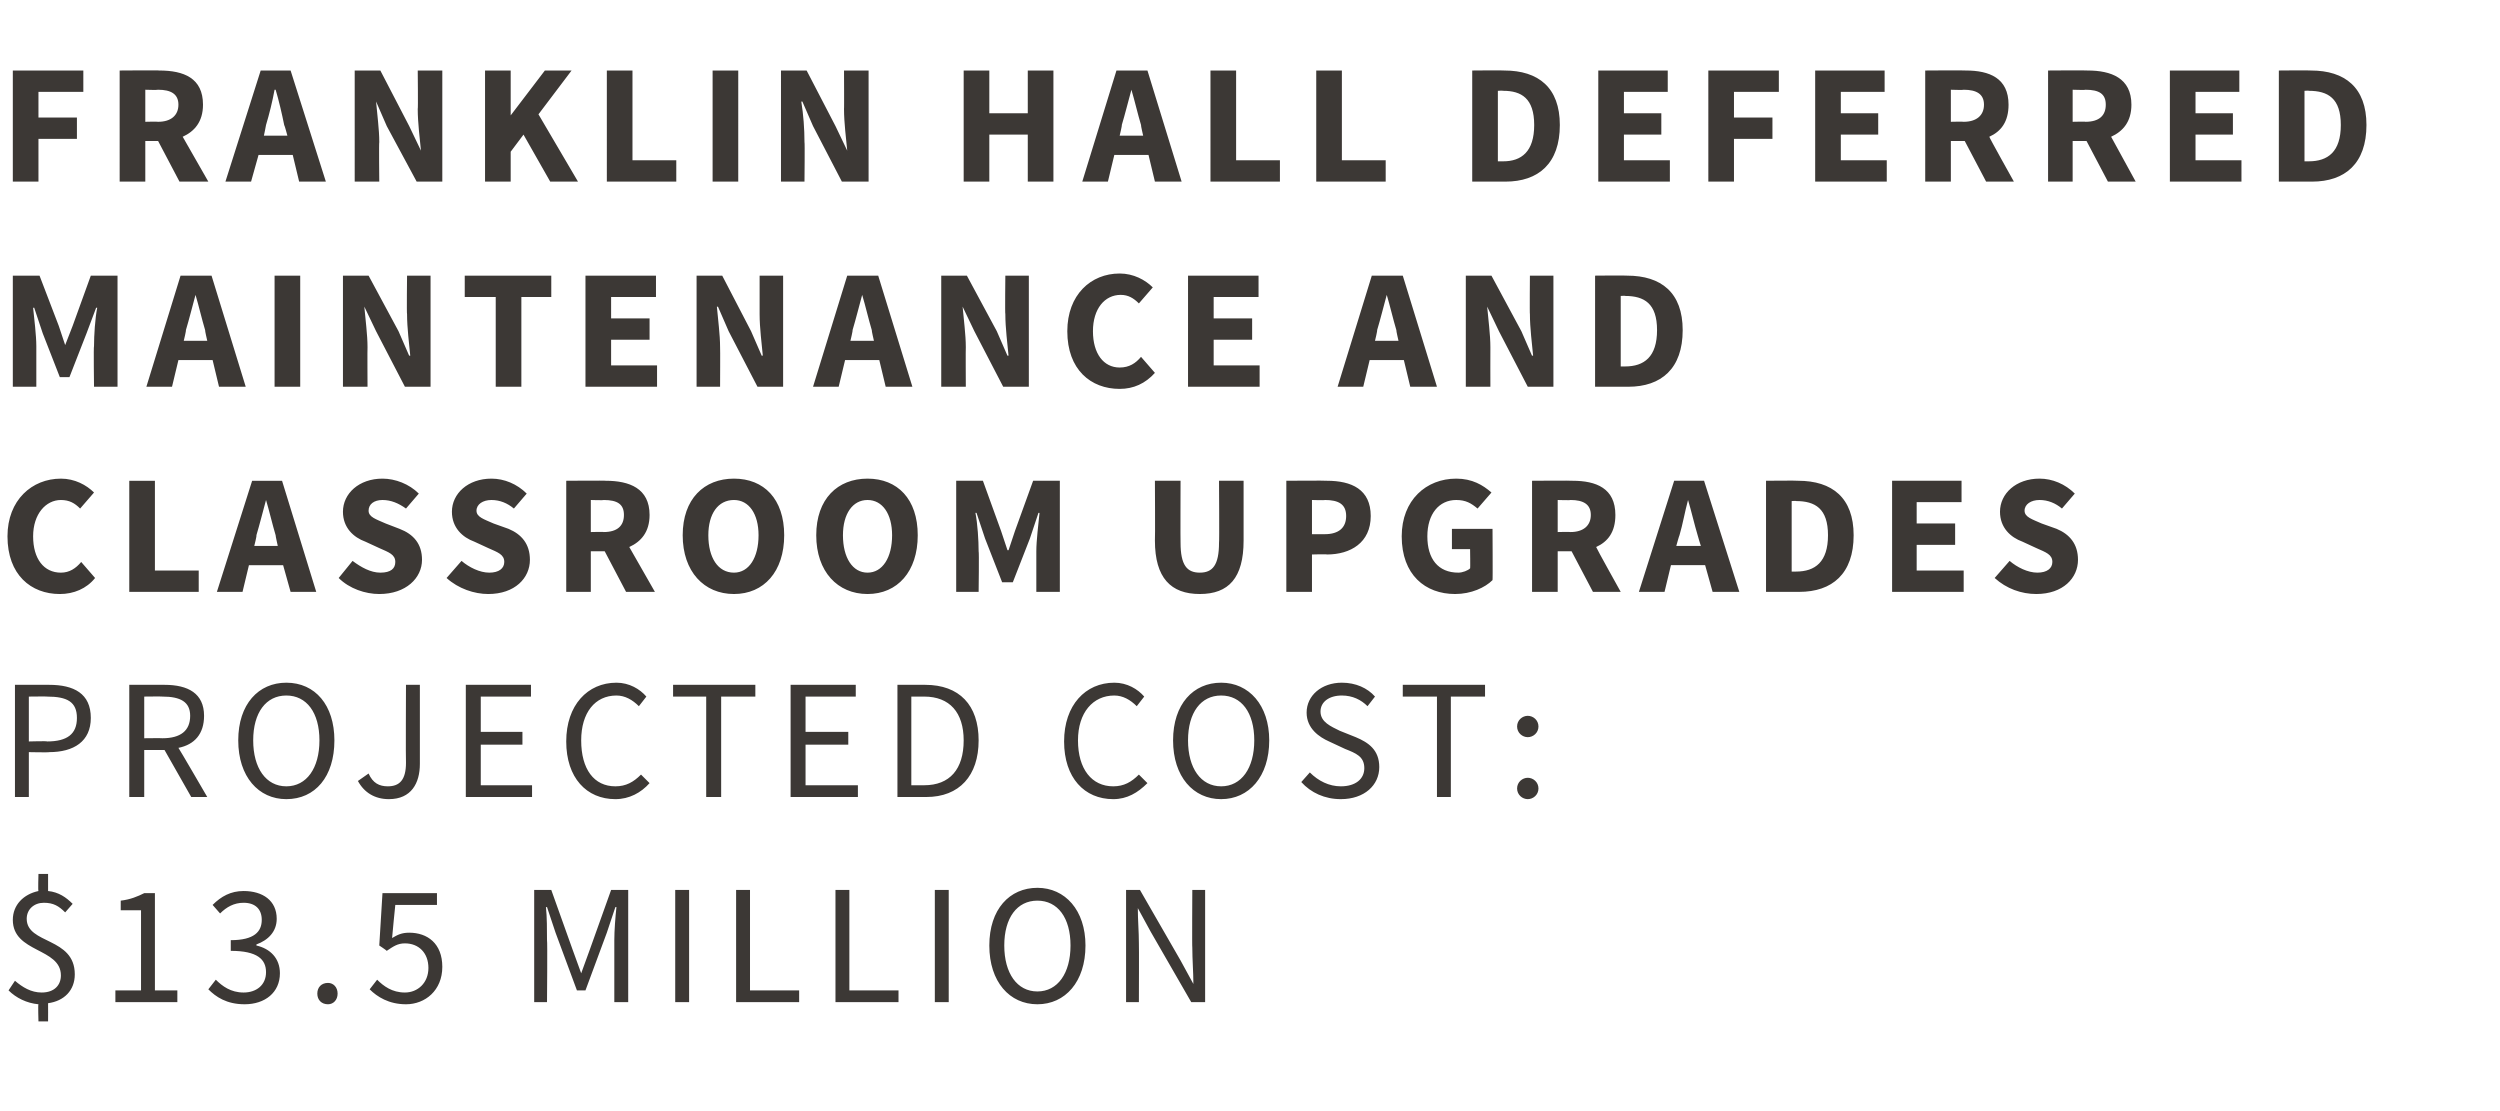 <?xml version="1.0" standalone="no"?><!DOCTYPE svg PUBLIC "-//W3C//DTD SVG 1.1//EN" "http://www.w3.org/Graphics/SVG/1.1/DTD/svg11.dtd"><svg xmlns="http://www.w3.org/2000/svg" version="1.1" width="234px" height="104px" viewBox="0 -5 234 104" style="top:-5px"><desc>Franklin Hall Deferred Maintenance and Classroom Upgrades projected cost: $13.5 million</desc><defs/><g id="Polygon29434"><path d="m6.1 80.4c-.6-.6-1.1-.9-2-.9c-.9 0-1.6.6-1.6 1.5c0 2.4 4.5 1.7 4.5 5.2c0 1.5-1 2.5-2.5 2.7c.01.04 0 1.7 0 1.7h-.9s-.05-1.62 0-1.6c-1.1-.1-2.1-.6-2.8-1.3l.6-.9c.7.6 1.5 1.1 2.5 1.1c1.2 0 1.8-.7 1.8-1.6c0-2.6-4.5-2.1-4.5-5.2c0-1.4 1-2.4 2.4-2.7c-.05.03 0-1.6 0-1.6h.9v1.6c1 .1 1.7.6 2.3 1.2l-.7.8zm4.7 7.3h2.4v-7.5h-1.9v-.9c.9-.1 1.6-.4 2.2-.7h1v9.1h2.1v1.1h-5.8v-1.1zm9.4-1c.6.6 1.4 1.2 2.6 1.2c1.2 0 2.1-.7 2.1-1.9c0-1.2-.8-2-3.3-2v-1c2.2 0 2.9-.8 2.9-1.9c0-1-.6-1.6-1.7-1.6c-.9 0-1.6.4-2.2 1l-.7-.8c.8-.8 1.7-1.3 2.9-1.3c1.8 0 3.1.9 3.1 2.6c0 1.2-.8 2-1.9 2.4v.1c1.3.3 2.2 1.2 2.2 2.6c0 1.8-1.4 2.9-3.3 2.9c-1.7 0-2.7-.7-3.4-1.4l.7-.9zm10.5.3c.5 0 .9.4.9 1c0 .6-.4 1-.9 1c-.6 0-1-.4-1-1c0-.6.4-1 1-1zm4.6-.3c.6.6 1.4 1.2 2.6 1.2c1.2 0 2.2-.9 2.2-2.3c0-1.4-.9-2.3-2.2-2.3c-.7 0-1.1.3-1.7.7c-.02-.05-.7-.5-.7-.5l.3-4.9h5.1v1.1H37s-.31 3.05-.3 3.1c.5-.3.9-.5 1.6-.5c1.7 0 3.1 1 3.1 3.2c0 2.2-1.6 3.5-3.4 3.5c-1.6 0-2.7-.7-3.4-1.4l.7-.9zM50 78.3h1.6l2 5.6l.8 2.2l.8-2.2l2-5.6h1.6v10.5h-1.3V83c0-.9.1-2.2.2-3.1c-.02.02-.1 0-.1 0l-.8 2.4l-2 5.4h-.8l-2-5.4l-.8-2.4s-.11.02-.1 0c.1.9.1 2.2.1 3.1c.05.02 0 5.8 0 5.8H50V78.3zm13.2 0h1.3v10.5h-1.3V78.3zm5.7 0h1.3v9.4h4.6v1.1h-5.9V78.3zm9.3 0h1.3v9.4h4.6v1.1h-5.9V78.3zm9.3 0h1.3v10.5h-1.3V78.3zm5.1 5.2c0-3.4 1.9-5.4 4.5-5.4c2.6 0 4.5 2.1 4.5 5.4c0 3.4-1.9 5.5-4.5 5.5c-2.6 0-4.5-2.1-4.5-5.5zm7.6 0c0-2.6-1.2-4.2-3.1-4.2c-1.9 0-3.1 1.6-3.1 4.2c0 2.6 1.2 4.3 3.1 4.3c1.9 0 3.1-1.7 3.1-4.3zm5.2-5.2h1.3l3.8 6.6l1.2 2.2s.04-.03 0 0c0-1.1-.1-2.3-.1-3.4c-.03.03 0-5.4 0-5.4h1.2v10.5h-1.3l-3.8-6.6l-1.2-2.2s-.04.03 0 0c0 1.1.1 2.2.1 3.3c.02.01 0 5.5 0 5.5h-1.2V78.3z" stroke="none" fill="#3c3835"/></g><g id="Polygon29433"><path d="m1.4 59.1h3.2c2.3 0 3.9.8 3.9 3.1c0 2.2-1.6 3.2-3.9 3.2c.02.04-1.9 0-1.9 0v4.2H1.4V59.1zm3 5.3c1.9 0 2.8-.7 2.8-2.2c0-1.5-.9-2-2.8-2c.05-.02-1.7 0-1.7 0v4.2s1.75-.05 1.7 0zm9.1-.3s1.73-.02 1.7 0c1.7 0 2.6-.7 2.6-2.1c0-1.3-.9-1.8-2.6-1.8c.03-.02-1.7 0-1.7 0v3.9zm4.4 5.5l-2.5-4.4h-1.9v4.4h-1.4V59.1h3.3c2.2 0 3.7.8 3.7 2.9c0 1.7-.9 2.7-2.4 3c.04.02 2.7 4.6 2.7 4.6h-1.5zm4.4-5.3c0-3.4 1.9-5.4 4.5-5.4c2.7 0 4.5 2.1 4.5 5.4c0 3.4-1.8 5.5-4.5 5.5c-2.6 0-4.5-2.1-4.5-5.5zm7.6 0c0-2.6-1.2-4.2-3.1-4.2c-1.9 0-3.1 1.6-3.1 4.2c0 2.6 1.2 4.3 3.1 4.3c1.9 0 3.1-1.7 3.1-4.3zm4.6 3.1c.4.9 1 1.2 1.8 1.2c1.1 0 1.7-.6 1.7-2.2c-.03-.02 0-7.3 0-7.3h1.3v7.4c0 1.8-.8 3.3-2.9 3.3c-1.3 0-2.3-.6-2.9-1.7l1-.7zm9.1-8.3h6.1v1.1H45v3.3h3.9v1.2H45v3.8h4.8v1.1h-6.2V59.1zm14.1-.2c1.2 0 2.2.6 2.8 1.3l-.7.9c-.6-.6-1.3-1-2.1-1c-2 0-3.3 1.6-3.3 4.2c0 2.7 1.2 4.3 3.2 4.3c1 0 1.7-.4 2.4-1.1l.8.8c-.8.9-1.9 1.5-3.2 1.5c-2.7 0-4.6-2-4.6-5.4c0-3.4 2-5.5 4.7-5.5zm8.4 1.3H63v-1.1h7.7v1.1h-3.2v9.4h-1.4v-9.4zm7.9-1.1h6.1v1.1h-4.7v3.3h4v1.2h-4v3.8h4.9v1.1H74V59.1zm10 0h2.6c3.2 0 5 1.9 5 5.2c0 3.3-1.8 5.3-4.9 5.3H84V59.1zm2.5 9.4c2.4 0 3.7-1.5 3.7-4.2c0-2.6-1.3-4.1-3.7-4.1h-1.2v8.3h1.2zm17.8-9.6c1.2 0 2.2.6 2.8 1.3l-.7.9c-.6-.6-1.3-1-2.1-1c-2 0-3.4 1.6-3.4 4.2c0 2.7 1.3 4.3 3.3 4.3c1 0 1.7-.4 2.4-1.1l.8.8c-.9.9-1.9 1.5-3.2 1.5c-2.7 0-4.6-2-4.6-5.4c0-3.4 2-5.5 4.7-5.5zm5.5 5.4c0-3.4 1.9-5.4 4.5-5.4c2.6 0 4.5 2.1 4.5 5.4c0 3.4-1.9 5.5-4.5 5.5c-2.6 0-4.5-2.1-4.5-5.5zm7.6 0c0-2.6-1.2-4.2-3.1-4.2c-1.9 0-3.1 1.6-3.1 4.2c0 2.6 1.2 4.3 3.1 4.3c1.9 0 3.1-1.7 3.1-4.3zm5.2 3c.8.8 1.8 1.3 2.9 1.3c1.4 0 2.2-.7 2.2-1.7c0-1.1-.8-1.4-1.8-1.8l-1.5-.7c-.9-.4-2.1-1.2-2.1-2.7c0-1.6 1.4-2.8 3.3-2.8c1.3 0 2.4.5 3.1 1.3l-.7.9c-.6-.6-1.4-1-2.4-1c-1.2 0-2 .6-2 1.5c0 1 1 1.4 1.8 1.8l1.5.6c1.2.5 2.2 1.2 2.2 2.8c0 1.7-1.4 3-3.6 3c-1.5 0-2.8-.6-3.7-1.6l.8-.9zm11.9-7.1h-3.2v-1.1h7.7v1.1h-3.2v9.4h-1.3v-9.4zM143 62c.5 0 1 .4 1 1c0 .6-.5 1-1 1c-.5 0-1-.4-1-1c0-.6.5-1 1-1zm0 5.8c.5 0 1 .4 1 1c0 .6-.5 1-1 1c-.5 0-1-.4-1-1c0-.6.5-1 1-1z" stroke="none" fill="#3c3835"/></g><g id="Polygon29432"><path d="m5.7 39.8c1.3 0 2.4.6 3.1 1.3l-1.3 1.5c-.5-.5-1-.8-1.8-.8c-1.4 0-2.6 1.3-2.6 3.4c0 2.1 1 3.4 2.6 3.4c.8 0 1.4-.4 1.9-1l1.3 1.5c-.8 1-2 1.5-3.3 1.5c-2.7 0-4.9-1.8-4.9-5.4c0-3.4 2.3-5.4 5-5.4zm6.4.2h2.4v8.4h4.1v2h-6.5V40zM26 46.1s-.22-.98-.2-1c-.3-1-.6-2.3-.9-3.3c-.3 1.1-.6 2.3-.9 3.3c.05.02-.2 1-.2 1h2.2zm.5 1.8h-3.2l-.6 2.5h-2.4L23.6 40h2.8l3.2 10.4h-2.4l-.7-2.5zm6.5-.4c.8.6 1.7 1.1 2.6 1.1c1 0 1.4-.4 1.4-1c0-.7-.6-.9-1.5-1.3l-1.3-.6c-1.1-.4-2.1-1.3-2.1-2.8c0-1.7 1.5-3.1 3.7-3.1c1.2 0 2.5.5 3.4 1.4L38 42.6c-.7-.5-1.4-.8-2.2-.8c-.8 0-1.3.4-1.3 1c0 .6.7.8 1.6 1.2l1.3.5c1.3.5 2.1 1.4 2.1 2.9c0 1.7-1.5 3.2-4 3.2c-1.3 0-2.8-.5-3.8-1.5l1.3-1.6zm10.2 0c.7.6 1.7 1.1 2.6 1.1c.9 0 1.4-.4 1.4-1c0-.7-.6-.9-1.5-1.3l-1.3-.6c-1.1-.4-2.1-1.3-2.1-2.8c0-1.7 1.5-3.1 3.7-3.1c1.2 0 2.4.5 3.3 1.4l-1.2 1.4c-.6-.5-1.3-.8-2.1-.8c-.8 0-1.4.4-1.4 1c0 .6.7.8 1.6 1.2l1.4.5c1.2.5 2 1.4 2 2.9c0 1.7-1.4 3.2-3.9 3.2c-1.3 0-2.8-.5-3.9-1.5l1.4-1.6zm12.1-2.7s1.24-.03 1.2 0c1.3 0 1.9-.6 1.9-1.6c0-1-.6-1.4-1.9-1.4c.04.04-1.2 0-1.2 0v3zm3.3 5.6l-2-3.8h-1.3v3.8H53V40s3.74-.03 3.7 0c2.2 0 4.1.7 4.1 3.2c0 1.6-.8 2.5-1.9 3l2.4 4.2h-2.7zm5.3-5.3c0-3.4 2-5.3 4.8-5.3c2.8 0 4.7 1.9 4.7 5.3c0 3.4-1.9 5.5-4.7 5.5c-2.8 0-4.8-2.1-4.8-5.5zm7.1 0c0-2-.9-3.3-2.3-3.3c-1.5 0-2.4 1.3-2.4 3.3c0 2.1.9 3.5 2.4 3.5c1.4 0 2.3-1.4 2.3-3.5zm5.4 0c0-3.4 2-5.3 4.8-5.3c2.8 0 4.7 1.9 4.7 5.3c0 3.4-1.9 5.5-4.7 5.5c-2.8 0-4.8-2.1-4.8-5.5zm7.1 0c0-2-.9-3.3-2.3-3.3c-1.4 0-2.3 1.3-2.3 3.3c0 2.1.9 3.5 2.3 3.5c1.4 0 2.3-1.4 2.3-3.5zm6-5.1h2.5l1.7 4.7l.6 1.8h.1l.6-1.8l1.7-4.7h2.5v10.4H97v-3.8c0-1 .2-2.6.3-3.6c.01.02-.1 0-.1 0l-.8 2.4l-1.6 4.1h-1l-1.6-4.1l-.8-2.4s-.06.02-.1 0c.2 1 .3 2.6.3 3.6c.05-.02 0 3.8 0 3.8h-2.1V40zm18.6 0h2.4s-.02 5.81 0 5.8c0 2.1.6 2.8 1.8 2.8c1.2 0 1.8-.7 1.8-2.8c.04.01 0-5.8 0-5.8h2.3v5.6c0 3.5-1.4 5-4.1 5c-2.7 0-4.2-1.5-4.2-5c.03-.03 0-5.6 0-5.6zm12.3 0s3.79-.03 3.8 0c2.3 0 4.1.8 4.1 3.3c0 2.5-1.9 3.6-4.1 3.6c-.01-.04-1.4 0-1.4 0v3.5h-2.4V40zm3.6 5c1.3 0 2-.6 2-1.7c0-1.1-.7-1.5-2-1.5c.05.04-1.2 0-1.2 0v3.2h1.2zm12.3-5.2c1.5 0 2.5.6 3.3 1.3l-1.3 1.5c-.6-.5-1.1-.8-2-.8c-1.6 0-2.7 1.3-2.7 3.4c0 2.1 1 3.4 2.9 3.4c.4 0 .9-.2 1.1-.4c.03.04 0-1.8 0-1.8h-1.7v-1.9h3.8s.03 4.83 0 4.8c-.7.7-2 1.3-3.5 1.3c-2.8 0-5-1.8-5-5.4c0-3.4 2.3-5.4 5.1-5.4zm9.5 5s1.21-.03 1.2 0c1.2 0 1.9-.6 1.9-1.6c0-1-.7-1.4-1.9-1.4c.01.04-1.2 0-1.2 0v3zm3.3 5.6l-2-3.8h-1.3v3.8h-2.4V40s3.8-.03 3.8 0c2.2 0 4 .7 4 3.2c0 1.6-.7 2.5-1.8 3c-.03.02 2.3 4.2 2.3 4.2h-2.6zm10.1-4.3s-.31-.98-.3-1c-.3-1-.6-2.3-.9-3.3c-.3 1.1-.5 2.3-.8 3.3c-.03.02-.3 1-.3 1h2.3zm.4 1.8h-3.2l-.6 2.5h-2.4l3.3-10.4h2.8l3.3 10.4h-2.5l-.7-2.5zm5.7-7.9s2.99-.03 3 0c3.2 0 5.2 1.6 5.2 5.1c0 3.6-2 5.3-5.1 5.3h-3.1V40zm2.8 8.5c1.8 0 3-.9 3-3.4c0-2.5-1.2-3.2-3-3.2c.04-.03-.4 0-.4 0v6.6h.4zm9-8.5h6.5v2h-4.2v2h3.6v2h-3.6v2.4h4.4v2h-6.7V40zm11 7.5c.7.6 1.7 1.1 2.6 1.1c.9 0 1.4-.4 1.4-1c0-.7-.6-.9-1.5-1.3l-1.3-.6c-1.1-.4-2.1-1.3-2.1-2.8c0-1.7 1.5-3.1 3.7-3.1c1.2 0 2.4.5 3.3 1.4l-1.2 1.4c-.6-.5-1.3-.8-2.1-.8c-.8 0-1.4.4-1.4 1c0 .6.7.8 1.6 1.2l1.4.5c1.2.5 2 1.4 2 2.9c0 1.7-1.4 3.2-3.9 3.2c-1.4 0-2.8-.5-3.9-1.5l1.4-1.6z" stroke="none" fill="#3c3835"/></g><g id="Polygon29431"><path d="m1.2 20.8h2.5l1.8 4.7l.6 1.8l.7-1.8l1.7-4.7h2.5v10.4H8.8s-.05-3.82 0-3.8c0-1 .1-2.6.3-3.6c-.04.02-.1 0-.1 0l-.9 2.4l-1.6 4.1h-.9L4 26.2l-.8-2.4s-.11.02-.1 0c.1 1 .3 2.6.3 3.6v3.8H1.2V20.8zm18.2 6.1s-.23-.98-.2-1c-.3-1-.6-2.3-.9-3.3c-.3 1.1-.6 2.3-.9 3.3c.04.02-.2 1-.2 1h2.2zm.5 1.8h-3.2l-.6 2.5h-2.4l3.2-10.4h2.9L23 31.2h-2.5l-.6-2.5zm5.8-7.9h2.4v10.4h-2.4V20.8zm6.4 0h2.4l2.8 5.2l1 2.3s.07-.04.1 0c-.1-1.1-.3-2.6-.3-3.9c-.04.05 0-3.6 0-3.6h2.2v10.4h-2.4L35.2 26l-1.1-2.3s-.02.03 0 0c.1 1.2.3 2.6.3 3.8c-.02 0 0 3.7 0 3.7h-2.3V20.8zm14.3 2h-2.9v-2h8.1v2h-2.8v8.4h-2.4v-8.4zm8.4-2h6.6v2h-4.2v2h3.6v2h-3.6v2.4h4.3v2h-6.7V20.8zm10.4 0h2.4l2.7 5.2l1 2.3s.11-.04.1 0c-.1-1.1-.3-2.6-.3-3.9v-3.6h2.2v10.4h-2.4L68.2 26l-1-2.3s-.08.03-.1 0c.1 1.2.3 2.6.3 3.8c.02 0 0 3.7 0 3.7h-2.2V20.8zm16.6 6.1s-.23-.98-.2-1c-.3-1-.6-2.3-.9-3.3c-.3 1.1-.6 2.3-.9 3.3c.04.02-.2 1-.2 1h2.2zm.5 1.8h-3.2l-.6 2.5h-2.4l3.2-10.4h2.9l3.2 10.4h-2.5l-.6-2.5zm5.8-7.9h2.4l2.8 5.2l1 2.3s.07-.04.1 0c-.1-1.1-.3-2.6-.3-3.9c-.04.05 0-3.6 0-3.6h2.2v10.4h-2.4L91.2 26l-1.1-2.3s-.02.03 0 0c.1 1.2.3 2.6.3 3.8c-.02 0 0 3.7 0 3.7h-2.3V20.8zm16.7-.2c1.3 0 2.4.6 3.1 1.3l-1.3 1.5c-.5-.5-1-.8-1.7-.8c-1.5 0-2.6 1.3-2.6 3.4c0 2.1 1 3.4 2.5 3.4c.9 0 1.5-.4 2-1l1.3 1.5c-.9 1-2 1.5-3.3 1.5c-2.7 0-4.9-1.8-4.9-5.4c0-3.4 2.2-5.4 4.9-5.4zm6.4.2h6.6v2h-4.2v2h3.6v2h-3.6v2.4h4.3v2h-6.7V20.8zm19.7 6.1s-.23-.98-.2-1c-.3-1-.6-2.3-.9-3.3c-.3 1.1-.6 2.3-.9 3.3c.04.02-.2 1-.2 1h2.2zm.5 1.8h-3.2l-.6 2.5h-2.4l3.2-10.4h2.9l3.2 10.4H132l-.6-2.5zm5.8-7.9h2.4l2.8 5.2l1 2.3s.07-.04.1 0c-.1-1.1-.3-2.6-.3-3.9c-.03.05 0-3.6 0-3.6h2.2v10.4H143l-2.7-5.2l-1.1-2.3s-.02.03 0 0c.1 1.2.3 2.6.3 3.8c-.01 0 0 3.7 0 3.7h-2.3V20.8zm12.1 0s2.99-.03 3 0c3.2 0 5.2 1.6 5.2 5.1c0 3.6-2 5.3-5.1 5.3h-3.1V20.8zm2.8 8.5c1.8 0 3-.9 3-3.4c0-2.5-1.2-3.2-3-3.2c.04-.03-.4 0-.4 0v6.6h.4z" stroke="none" fill="#3c3835"/></g><g id="Polygon29430"><path d="m1.2 1.6h6.6v2H3.6v2.4h3.6v2H3.6v4H1.2V1.6zm12.4 4.8s1.15-.03 1.2 0c1.2 0 1.9-.6 1.9-1.6c0-1-.7-1.4-1.9-1.4c-.05.04-1.2 0-1.2 0v3zm3.2 5.6l-2-3.8h-1.2v3.8h-2.4V1.6s3.74-.03 3.7 0c2.3 0 4.1.7 4.1 3.2c0 1.6-.8 2.5-1.9 3l2.4 4.2h-2.7zm10.1-4.3s-.26-.98-.3-1c-.2-1-.5-2.3-.8-3.3h-.1c-.2 1.1-.5 2.3-.8 3.3c.01.02-.2 1-.2 1h2.2zm.5 1.8h-3.2l-.7 2.5h-2.4l3.3-10.4h2.8L30.5 12H28l-.6-2.5zm5.8-7.9h2.4l2.7 5.2l1.1 2.3s.04-.04 0 0c-.1-1.1-.3-2.6-.3-3.9c.04.05 0-3.6 0-3.6h2.3V12H39l-2.8-5.2l-1-2.3s-.05.03 0 0c.1 1.2.3 2.6.3 3.8c-.04 0 0 3.7 0 3.7h-2.3V1.6zm12.2 0h2.4v4.2L51 1.6h2.5l-3.1 4.1l3.7 6.3h-2.6L49 7.6l-1.2 1.6v2.8h-2.4V1.6zm11.4 0h2.4v8.4h4.1v2h-6.5V1.6zm9.9 0h2.4V12h-2.4V1.6zm6.4 0h2.4l2.7 5.2l1.1 2.3s.03-.04 0 0C79.2 8 79 6.5 79 5.2c.02.05 0-3.6 0-3.6h2.3V12h-2.5l-2.7-5.2l-1-2.3s-.06.03-.1 0c.2 1.2.3 2.6.3 3.8c.04 0 0 3.7 0 3.7h-2.2V1.6zm17.1 0h2.4v4h3.6v-4h2.4V12h-2.4V7.6h-3.6v4.4h-2.4V1.6zM107 7.7s-.23-.98-.2-1c-.3-1-.6-2.3-.9-3.3c-.3 1.1-.6 2.3-.9 3.3c.04.02-.2 1-.2 1h2.2zm.5 1.8h-3.2l-.6 2.5h-2.4l3.2-10.4h2.9l3.2 10.4h-2.5l-.6-2.5zm5.8-7.9h2.4v8.4h4.1v2h-6.5V1.6zm9.9 0h2.4v8.4h4.1v2h-6.5V1.6zm14.6 0s3-.03 3 0c3.2 0 5.2 1.6 5.2 5.1c0 3.6-2 5.3-5.1 5.3h-3.1V1.6zm2.9 8.5c1.7 0 2.9-.9 2.9-3.4c0-2.5-1.2-3.2-2.9-3.2c-.05-.03-.5 0-.5 0v6.6h.5zm8.9-8.5h6.5v2H152v2h3.5v2H152v2.4h4.3v2h-6.7V1.6zm10.3 0h6.6v2h-4.2v2.4h3.6v2h-3.6v4h-2.4V1.6zm10 0h6.5v2h-4.1v2h3.5v2h-3.5v2.4h4.3v2h-6.7V1.6zm12.7 4.8s1.19-.03 1.2 0c1.2 0 1.9-.6 1.9-1.6c0-1-.7-1.4-1.9-1.4c-.01.04-1.2 0-1.2 0v3zm3.3 5.6l-2-3.8h-1.3v3.8h-2.4V1.6s3.78-.03 3.8 0c2.2 0 4 .7 4 3.2c0 1.6-.7 2.5-1.8 3c-.04.02 2.3 4.2 2.3 4.2h-2.6zm8.1-5.6s1.23-.03 1.2 0c1.3 0 1.9-.6 1.9-1.6c0-1-.6-1.4-1.9-1.4c.03.04-1.2 0-1.2 0v3zm3.3 5.6l-2-3.8H194v3.8h-2.3V1.6s3.72-.03 3.7 0c2.2 0 4.1.7 4.1 3.2c0 1.6-.8 2.5-1.9 3l2.3 4.2h-2.6zm5.8-10.4h6.5v2h-4.1v2h3.5v2h-3.5v2.4h4.3v2h-6.7V1.6zm10.2 0s2.97-.03 3 0c3.2 0 5.2 1.6 5.2 5.1c0 3.6-2 5.3-5.1 5.3h-3.1V1.6zm2.8 8.5c1.8 0 3-.9 3-3.4c0-2.5-1.2-3.2-3-3.2c.03-.03-.4 0-.4 0v6.6h.4z" stroke="none" fill="#3c3835"/></g></svg>